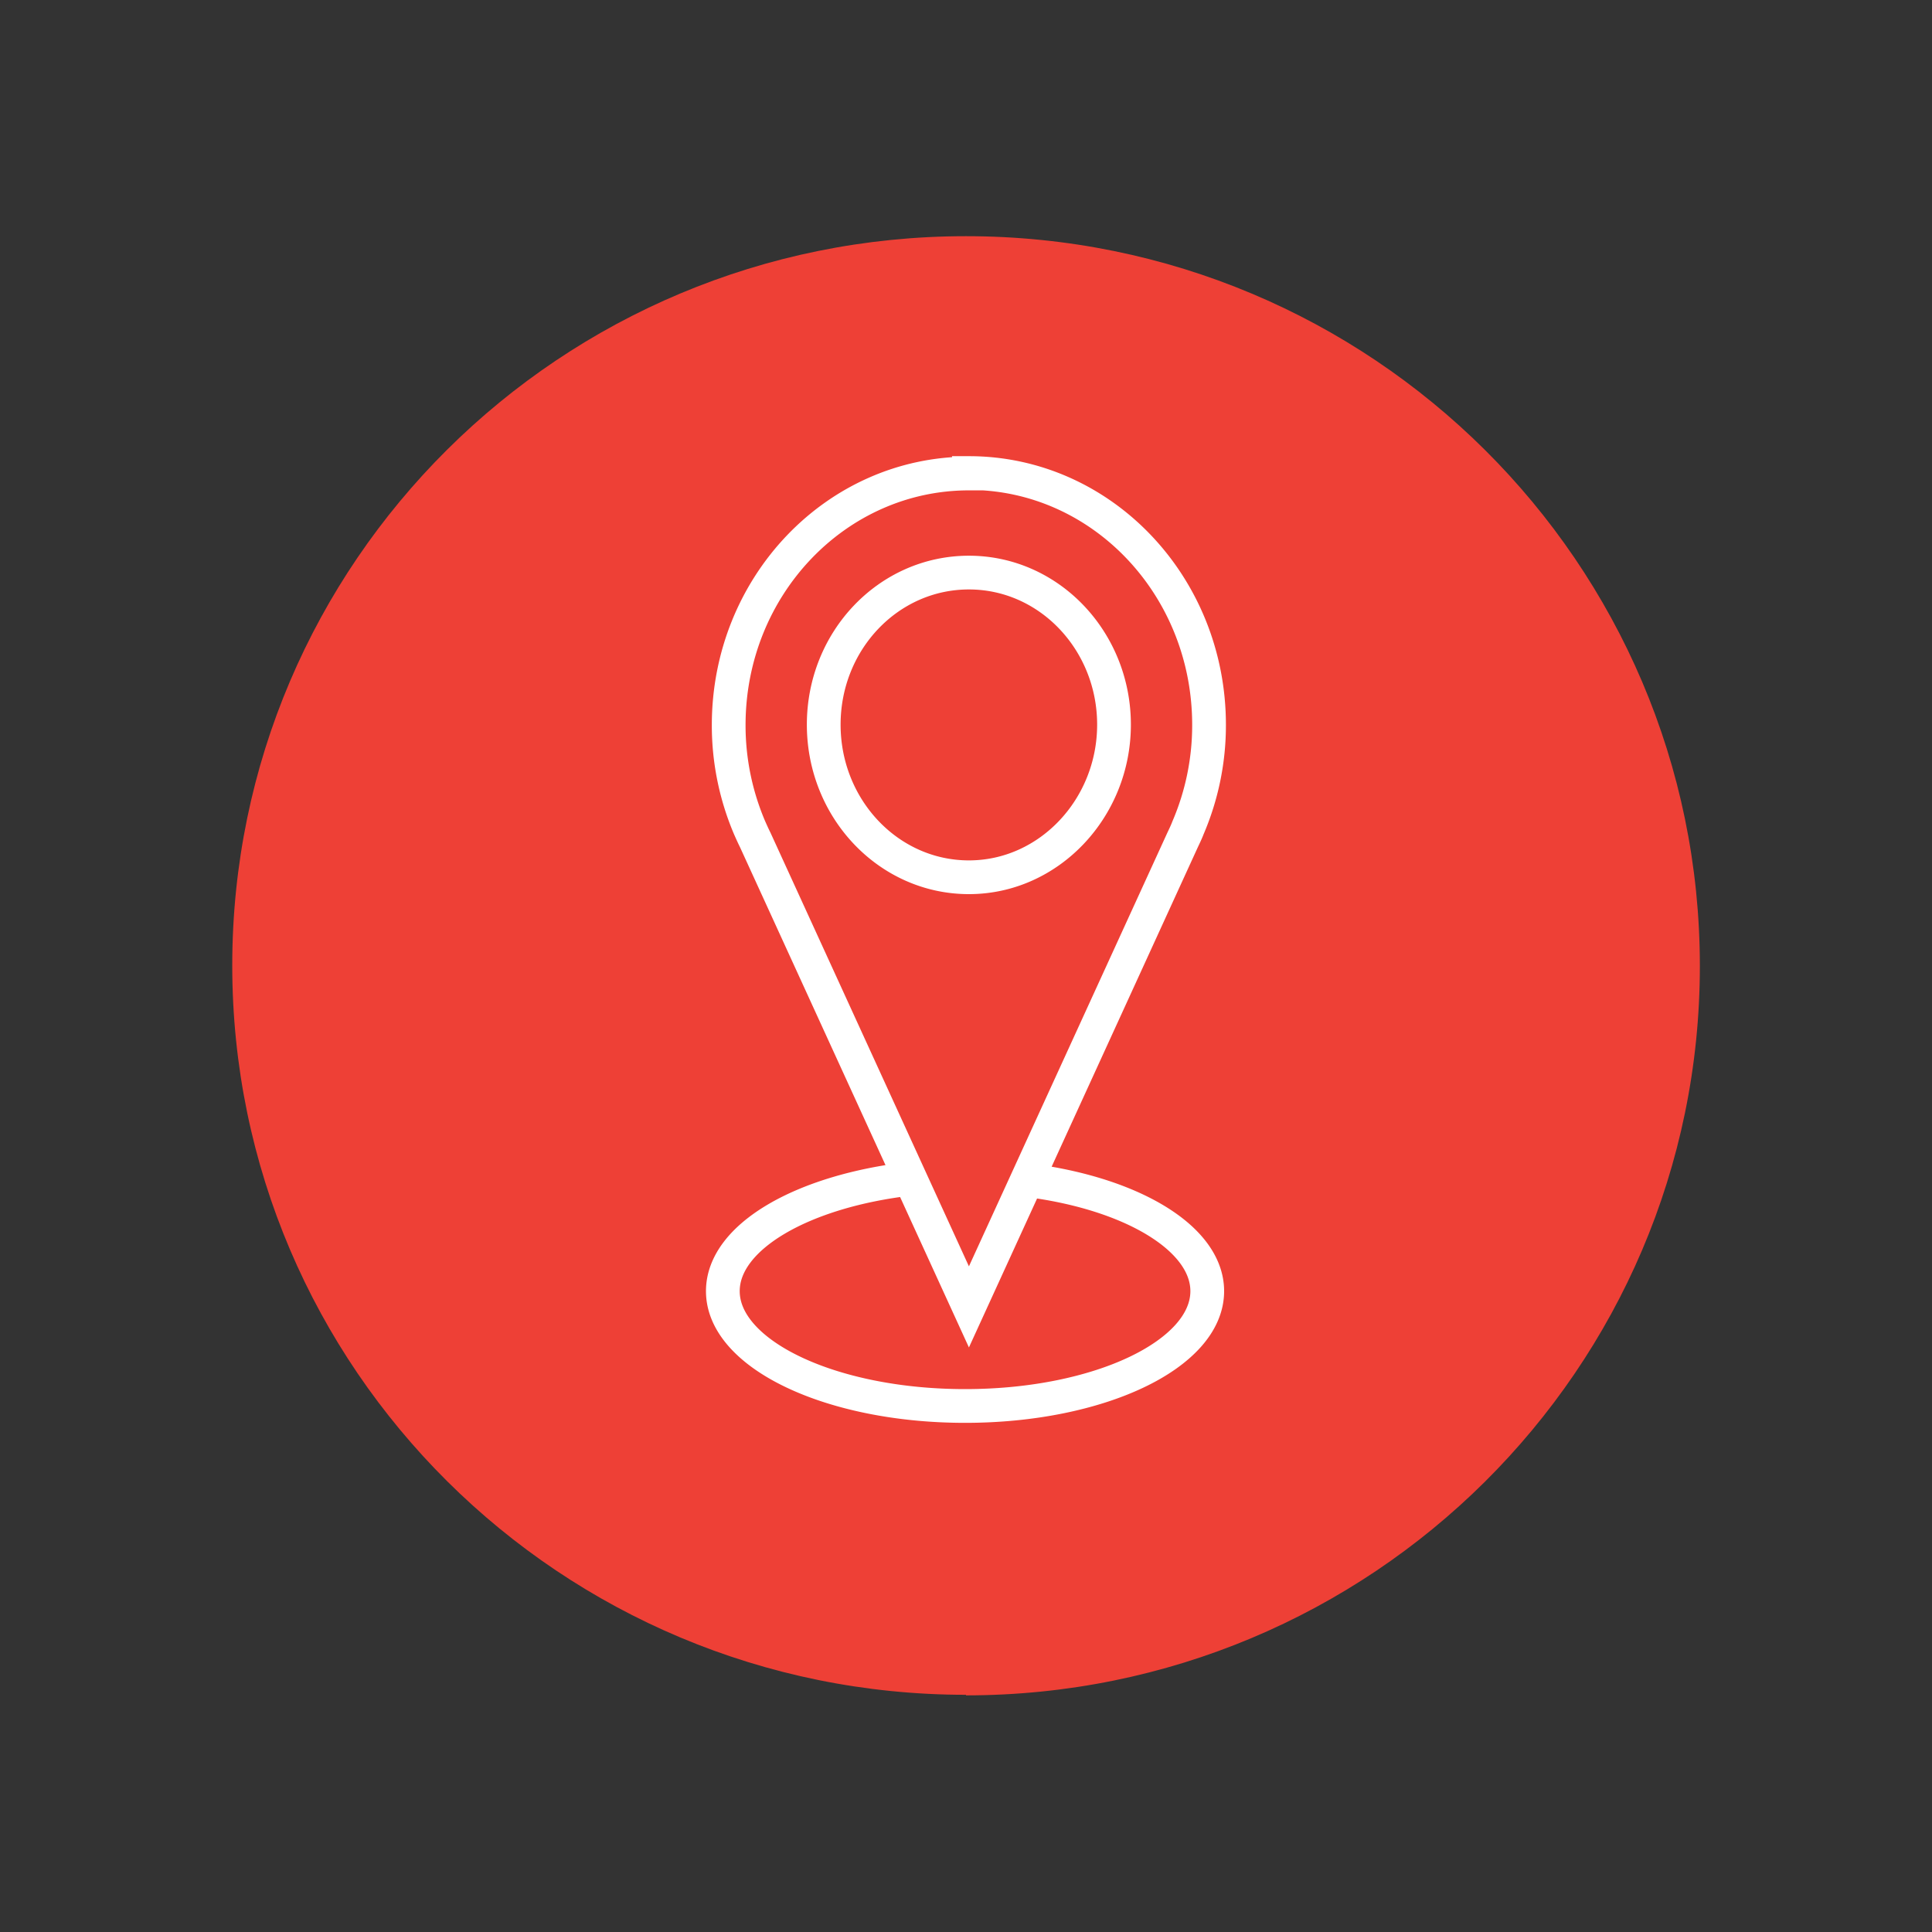 <?xml version="1.0" encoding="UTF-8"?>
<svg xmlns="http://www.w3.org/2000/svg" id="Capa_1" data-name="Capa 1" viewBox="0 0 171.78 171.78">
  <rect x="0" y="0" width="171.78" height="171.78" fill="#333333" stroke="none"/>
  <defs>
    <style>.cls-1{fill:#ee4036;}.cls-2{fill:none;stroke:#fff;stroke-miterlimit:10;stroke-width:3px;}</style>
  </defs>
  <title>Mesa de trabajo 16</title>
  <path class="cls-1" d="M85.89,150.74c36,0,65.25-29,65.25-64.85S121.92,21,85.89,21s-65.24,29-65.24,64.84,29.22,64.85,65.24,64.85"></path>
  <path class="cls-2" d="M91.27,104.92c9.24,1.14,16.07,5.14,16.07,9.88,0,5.63-9.64,10.21-21.53,10.21s-21.54-4.58-21.54-10.21c0-4.85,7.13-8.91,16.7-10M86.15,78h0C79,78,73.24,71.9,73.24,64.43S79,50.91,86.15,50.91,99.05,57,99.05,64.43,93.27,78,86.15,78Zm0-35.9h0c-11.79,0-21.36,10-21.36,22.37a23.2,23.2,0,0,0,1.86,9.13c.16.36.32.72.5,1.08l19,41.52,19-41.52c.17-.36.34-.71.48-1.08a23.1,23.1,0,0,0,1.87-9.13C107.51,52.07,97.93,42.06,86.15,42.06Z"></path>
</svg>
